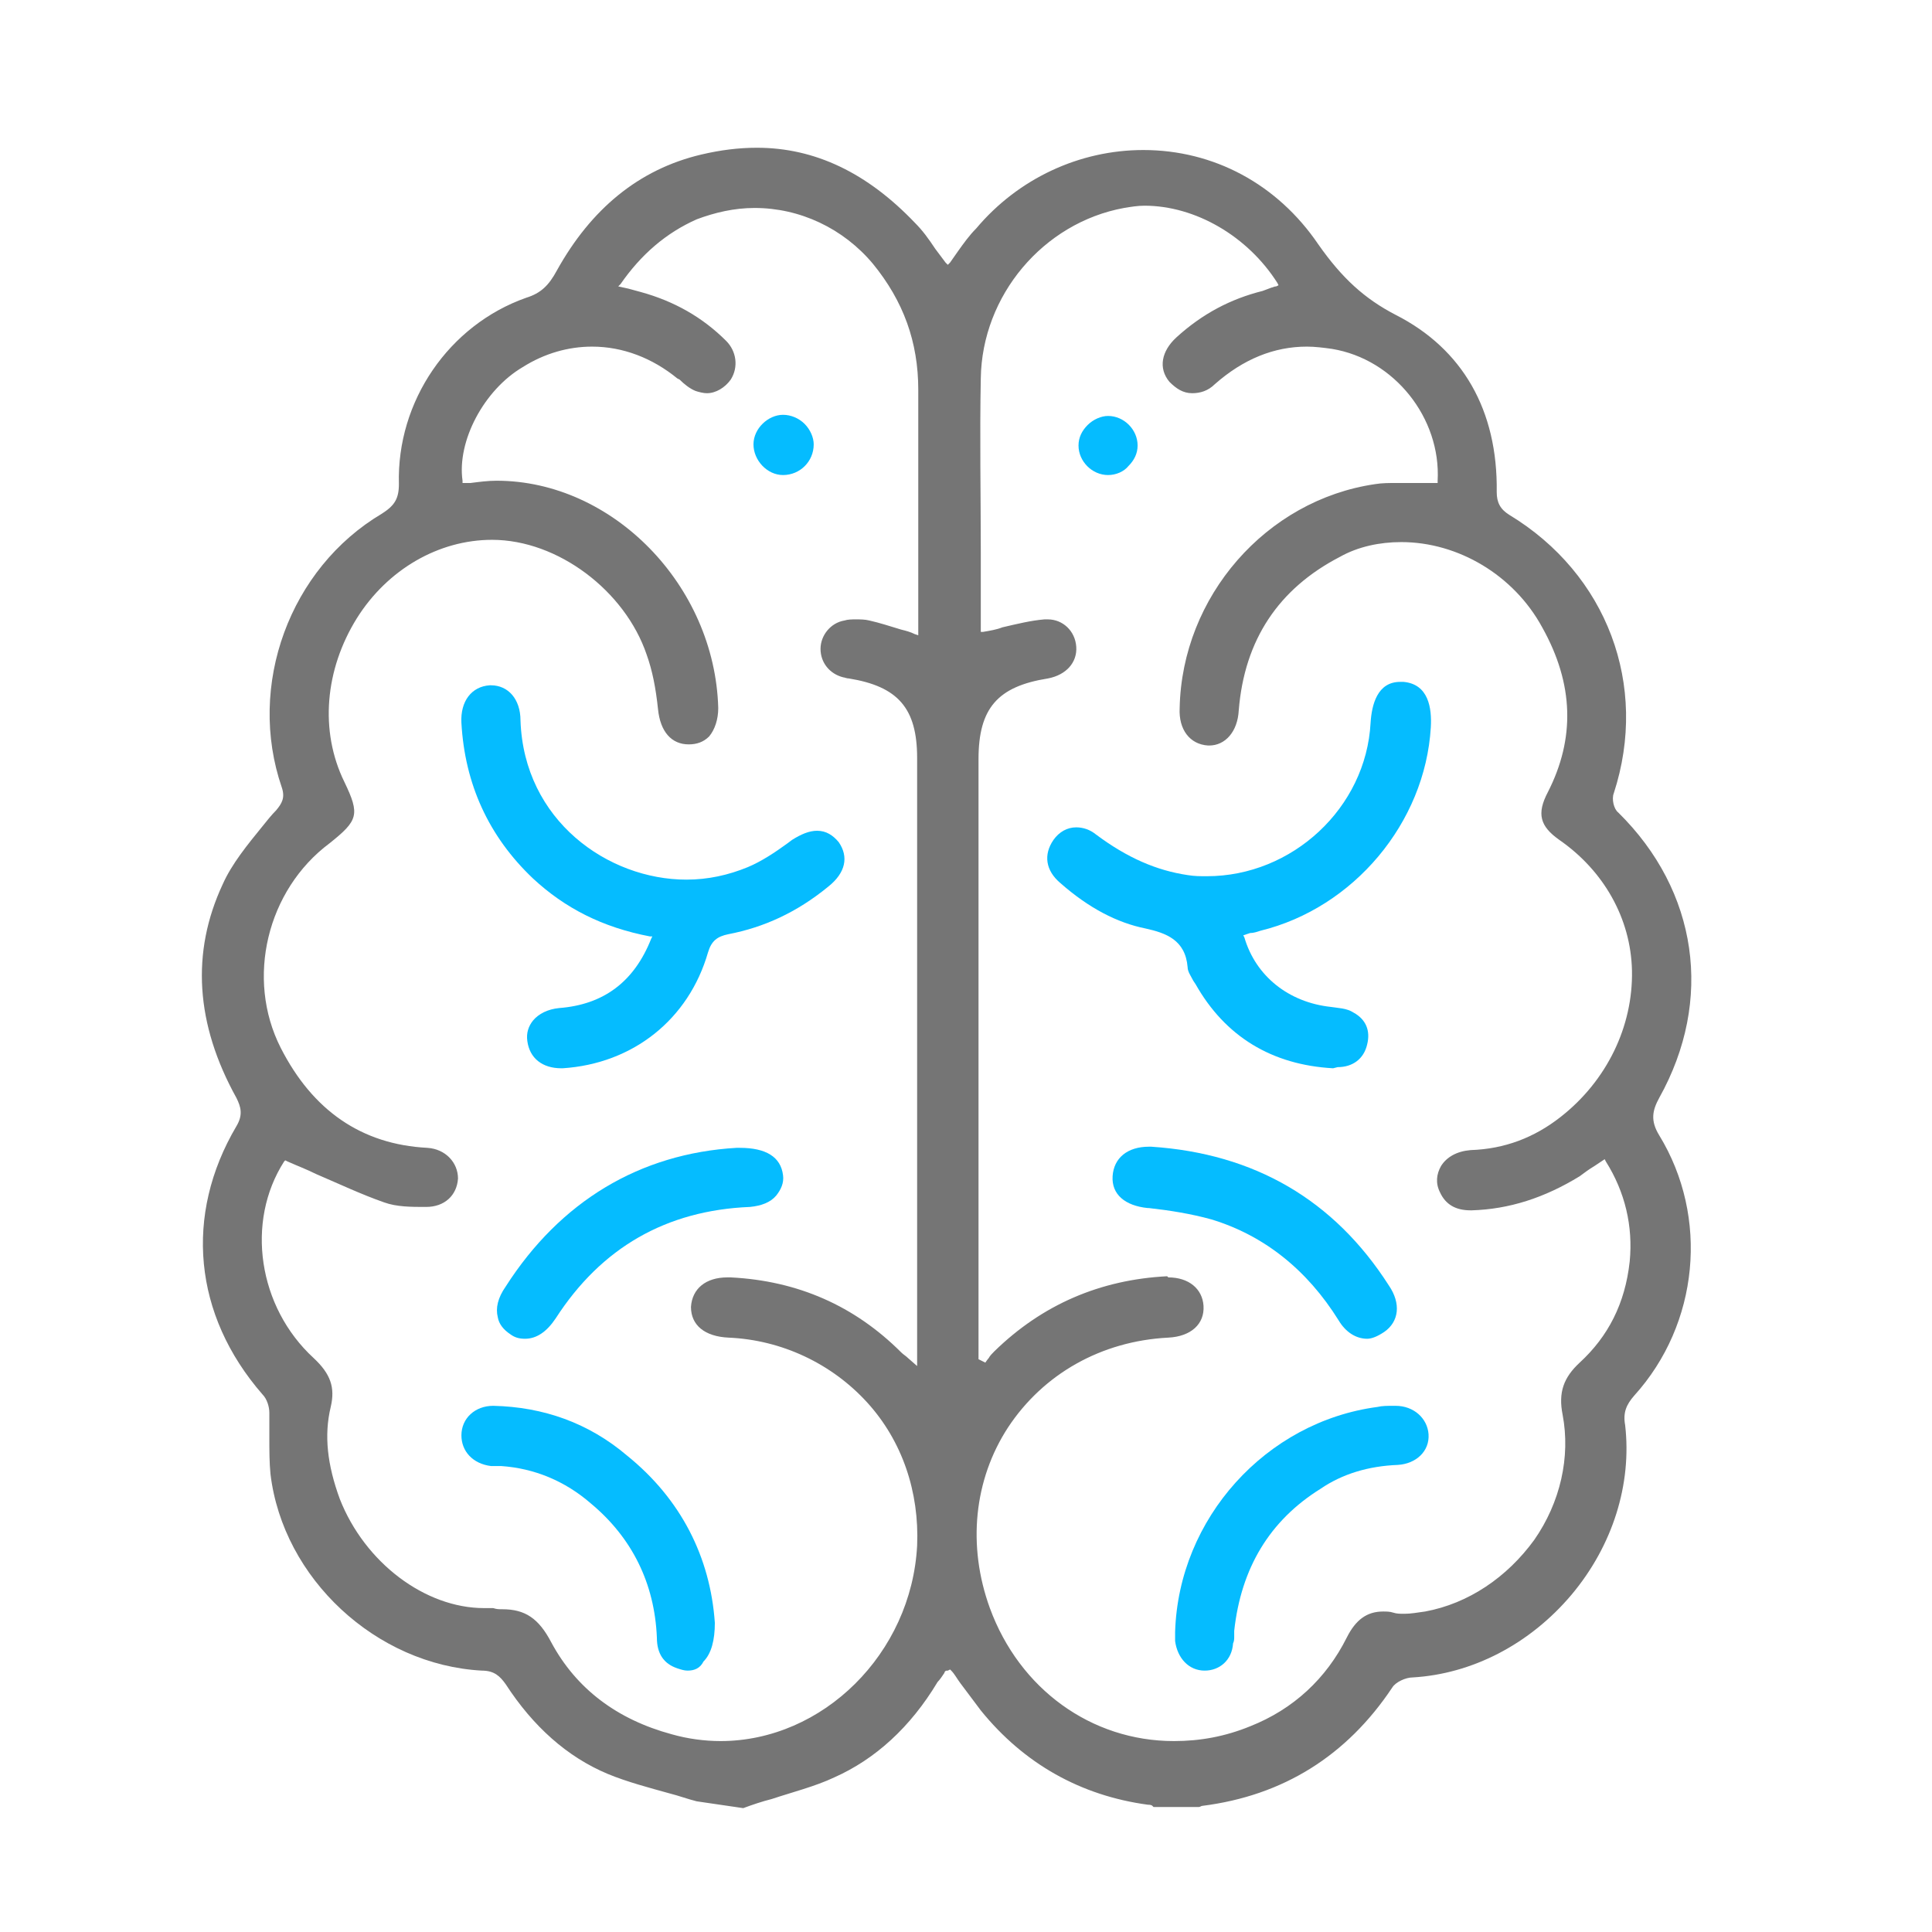<?xml version="1.0" encoding="utf-8"?>
<!-- Generator: Adobe Illustrator 25.2.0, SVG Export Plug-In . SVG Version: 6.00 Build 0)  -->
<svg version="1.1" id="Layer_1" xmlns="http://www.w3.org/2000/svg" xmlns:xlink="http://www.w3.org/1999/xlink" x="0px" y="0px"
	 viewBox="0 0 170 170" style="enable-background:new 0 0 170 170;" xml:space="preserve">
<style type="text/css">
	.st0{fill:#05BCFF;}
	.st1{fill:#757575;}
</style>
<g>
	<g>
		<path class="st1" d="M61.3,158.5c-0.8-0.2-1.6-0.5-2.4-0.7c-1.8-0.5-3.7-1-5.4-1.7c-3.6-1.5-6.6-4.2-9-7.9c-0.5-0.7-1-1.2-2.1-1.2
			c-9.3-0.5-17.5-8.1-18.6-17.3c-0.1-1-0.1-2.1-0.1-3.2c0-0.7,0-1.5,0-2.2c0-0.5-0.2-1.2-0.6-1.6c-6.1-7-6.9-15.8-2.3-23.6
			c0.6-1,0.4-1.7,0-2.5c-3.6-6.5-4-12.8-1.2-18.8c0.8-1.8,2.2-3.5,3.5-5.1c0.4-0.5,0.8-1,1.2-1.4c0.5-0.6,0.8-1.1,0.5-2
			c-3.1-9,0.7-19.3,8.8-24.1c1.1-0.7,1.5-1.3,1.5-2.6c-0.2-7.3,4.4-14,11.2-16.4c1.3-0.4,2-1.1,2.7-2.4c3-5.4,7.2-8.9,12.7-10.2
			c1.7-0.4,3.3-0.6,4.9-0.6c5.1,0,9.7,2.2,13.9,6.6c0.7,0.7,1.2,1.4,1.8,2.3c0.3,0.4,0.6,0.8,0.9,1.2l0.2,0.2l0.2-0.2
			c0.2-0.3,0.5-0.7,0.7-1c0.5-0.7,1-1.4,1.6-2c3.7-4.4,9.1-6.9,14.7-6.9c6.2,0,11.8,3,15.4,8.3c2.1,3,4.1,4.8,6.8,6.2
			c5.9,3,9,8.4,8.9,15.6c0,0.9,0.3,1.5,1.1,2c8.6,5.2,12.3,15,9.2,24.5c-0.2,0.5,0,1.4,0.4,1.7c7,6.9,8.4,16.5,3.6,25.1
			c-0.6,1.1-0.8,2,0,3.3c4.4,7.2,3.5,16.6-2.2,22.9c-0.7,0.8-1,1.5-0.8,2.6c0.6,5.2-1.1,10.6-4.7,14.9c-3.7,4.4-8.8,7-14,7.3
			c-0.6,0-1.5,0.4-1.8,0.9c-4,6-9.6,9.5-16.7,10.4c-0.1,0-0.2,0.1-0.3,0.1l-0.1,0h-3.9c0,0,0,0-0.1-0.1c-0.1-0.1-0.3-0.1-0.4-0.1
			c-5.9-0.8-10.9-3.6-14.7-8.3c-0.6-0.8-1.2-1.6-1.8-2.4c-0.3-0.4-0.5-0.8-0.8-1.1l-0.1-0.1l-0.2,0.1l-0.1,0c-0.1,0-0.2,0.1-0.2,0.2
			c-0.2,0.3-0.4,0.6-0.6,0.8c-2.4,4-5.5,6.8-9.1,8.4c-1.7,0.8-3.7,1.3-5.5,1.9c-0.8,0.2-1.7,0.5-2.5,0.8L61.3,158.5z M44.2,141.6
			c2,0,3.2,0.8,4.3,2.9c2.2,4.1,5.8,6.8,10.6,8.1c1.4,0.4,2.9,0.6,4.3,0.6c9,0,16.8-7.7,17.3-17.2c0.2-4.7-1.3-9.2-4.4-12.6
			c-3.1-3.4-7.5-5.5-12.2-5.7c-2.1-0.1-3.3-1.1-3.3-2.7c0.1-1.6,1.3-2.6,3.2-2.6c0.1,0,0.2,0,0.3,0c5.9,0.3,10.9,2.5,15,6.6
			c0.2,0.2,0.4,0.3,0.6,0.5l0.8,0.7l0-53.5c0-4.4-1.7-6.3-6-7c-0.2,0-0.4-0.1-0.5-0.1c-1.2-0.3-2-1.3-2-2.5c0-1.2,0.9-2.3,2.1-2.5
			c0.3-0.1,0.7-0.1,1-0.1c0.4,0,0.8,0,1.2,0.1c0.9,0.2,1.8,0.5,2.8,0.8c0.4,0.1,0.8,0.2,1.2,0.4l0.3,0.1l0-7.6c0-4.7,0-9.3,0-14
			c0-4.2-1.3-7.8-4-11.1c-2.6-3.1-6.4-4.9-10.4-4.9c-1.8,0-3.5,0.4-5.1,1c-2.7,1.2-4.9,3.1-6.7,5.7l-0.2,0.2l0.9,0.2
			c0.4,0.1,0.7,0.2,1.1,0.3c2.9,0.8,5.4,2.2,7.5,4.3c0.9,0.9,1.1,2.3,0.4,3.4c-0.5,0.7-1.3,1.2-2.1,1.2c-0.3,0-0.7-0.1-1-0.2
			c-0.5-0.2-1-0.6-1.4-1l-0.2-0.1c-2.2-1.8-4.8-2.8-7.5-2.8c-2.1,0-4.2,0.6-6.1,1.8c-3.4,2-5.8,6.5-5.3,10l0,0.2l0.5,0
			c0.1,0,0.1,0,0.2,0c0.8-0.1,1.5-0.2,2.3-0.2c10.2,0,19.2,9.2,19.5,20c0,1-0.3,1.9-0.8,2.5c-0.5,0.5-1.1,0.7-1.8,0.7
			c-1.5,0-2.5-1.1-2.7-3.1c-0.2-1.9-0.5-3.4-1-4.8C55,52,49.1,47.5,43.3,47.5c-4.7,0-9.2,2.6-11.9,6.9c-2.8,4.5-3.3,9.9-1.1,14.4
			c1.4,2.9,1.2,3.4-1.3,5.4c-5.5,4.1-7.4,11.9-4.3,18c2.8,5.5,7.1,8.5,12.9,8.8c1.6,0.1,2.7,1.3,2.7,2.7c-0.1,1.5-1.2,2.5-2.8,2.5
			l-0.1,0c-1.2,0-2.5,0-3.6-0.4c-2-0.7-3.9-1.6-6-2.5c-0.8-0.4-1.6-0.7-2.5-1.1l-0.2-0.1l-0.1,0.1c-3.4,5.3-2.3,12.8,2.6,17.3
			c1.5,1.4,1.9,2.6,1.5,4.3c-0.6,2.5-0.3,5.1,0.8,8.1c2.2,5.6,7.5,9.6,12.7,9.6c0.3,0,0.6,0,0.8,0C43.7,141.6,43.9,141.6,44.2,141.6
			z M102.8,112.4c1.8,0,3,1,3.1,2.5c0.1,1.6-1.1,2.7-3.1,2.8c-5.9,0.3-11,3.2-14.1,7.9c-3,4.6-3.6,10.4-1.6,15.9
			c2.6,7.1,8.9,11.7,16.2,11.7c2.3,0,4.5-0.4,6.7-1.3c3.8-1.5,6.7-4.2,8.5-7.8c0.8-1.6,1.8-2.3,3.2-2.3c0.3,0,0.6,0,0.9,0.1
			c0.3,0.1,0.6,0.1,1,0.1c0.5,0,1.1-0.1,1.8-0.2c3.8-0.7,7.2-3,9.6-6.3c2.3-3.3,3.2-7.3,2.5-11c-0.4-2,0.1-3.3,1.5-4.6
			c2.5-2.3,4-5.2,4.4-8.9c0.3-3.1-0.4-6.1-2.1-8.8l-0.1-0.2l-0.9,0.6c-0.5,0.3-0.9,0.6-1.3,0.9c-3.1,1.9-6.2,2.9-9.5,3l-0.1,0
			c-1.3,0-2.2-0.5-2.7-1.6c-0.4-0.8-0.3-1.6,0.1-2.3c0.5-0.8,1.4-1.3,2.6-1.4c3-0.1,5.6-1.1,7.9-2.9c4.1-3.2,6.4-8,6.3-12.9
			c-0.1-4.6-2.5-8.8-6.4-11.5c-1.7-1.2-2-2.3-1-4.2c2.4-4.7,2.3-9.5-0.5-14.5c-2.5-4.6-7.4-7.5-12.4-7.5c-1.9,0-3.8,0.4-5.4,1.3
			c-5.4,2.8-8.4,7.3-8.9,13.5c-0.1,1.9-1.2,3.1-2.6,3.1l-0.1,0c-1.6-0.1-2.6-1.4-2.5-3.3c0.2-9.8,7.6-18.3,17.2-19.7
			c0.6-0.1,1.2-0.1,1.9-0.1c0.6,0,1.1,0,1.7,0c0.6,0,1.1,0,1.7,0h0.2l0-0.2c0.3-5.5-3.8-10.7-9.3-11.6c-0.7-0.1-1.5-0.2-2.2-0.2
			c-2.9,0-5.6,1.1-8.1,3.3c-0.6,0.6-1.3,0.8-2,0.8c-0.8,0-1.4-0.4-2-1c-1-1.2-0.7-2.7,0.6-3.9c2.3-2.1,4.8-3.4,7.6-4.1
			c0.3-0.1,0.5-0.2,0.8-0.3c0.1,0,0.2-0.1,0.4-0.1l0.2-0.1l-0.1-0.2c-2.6-4.1-7.2-6.8-11.7-6.8c-0.6,0-1.2,0.1-1.8,0.2
			c-7.1,1.3-12.5,7.7-12.6,15c-0.1,5.1,0,10.3,0,15.3c0,2.1,0,4.2,0,6.3c0,0.2,0,0.4,0,0.5l0,0.2l0.2,0c0.6-0.1,1.2-0.2,1.7-0.4
			c1.3-0.3,2.5-0.6,3.7-0.7c0.1,0,0.2,0,0.3,0c1.3,0,2.4,1,2.5,2.4c0.1,1.4-0.9,2.5-2.5,2.8c-4.4,0.7-6.1,2.6-6.1,7.1l0,52.8
			l0.6,0.3c0,0,0.2-0.3,0.3-0.4c0.1-0.2,0.3-0.4,0.5-0.6c4.2-4.1,9.3-6.3,15.2-6.6L102.8,112.4z"/>
	</g>
	<g>
		<path class="st0" d="M49.4,94c-1.7,0-2.8-0.9-3-2.4c-0.1-0.7,0.1-1.3,0.5-1.8c0.5-0.6,1.3-1,2.3-1.1c3.9-0.3,6.6-2.3,8.1-6.1
			l0.1-0.2l-0.2,0c-4.2-0.8-7.5-2.5-10.3-5.1c-3.9-3.7-6-8.3-6.3-13.7c-0.1-1.9,0.9-3.2,2.5-3.3l0.1,0c1.5,0,2.6,1.2,2.6,3.1
			c0.3,8.8,7.7,14,14.6,14c1.9,0,3.7-0.4,5.4-1.1c1.2-0.5,2.4-1.3,3.5-2.1l0.4-0.3c0.8-0.5,1.5-0.8,2.2-0.8c0.8,0,1.4,0.4,1.9,1
			c0.9,1.3,0.6,2.7-0.9,3.9c-2.8,2.3-5.7,3.6-8.8,4.2c-1,0.2-1.5,0.6-1.8,1.6c-1.7,5.9-6.6,9.8-12.8,10.2C49.6,94,49.5,94,49.4,94z"
			/>
	</g>
	<g>
		<path class="st0" d="M60.5,147c-0.3,0-0.6-0.1-0.9-0.2c-1.2-0.4-1.8-1.3-1.8-2.7c-0.2-4.8-2.2-8.8-5.8-11.8c-2.3-2-5-3.1-7.9-3.3
			c-0.1,0-0.2,0-0.4,0c-0.2,0-0.3,0-0.5,0c-1.6-0.2-2.6-1.3-2.6-2.7c0-1.5,1.2-2.6,2.8-2.6c4.4,0.1,8.4,1.5,11.8,4.4
			c4.7,3.8,7.3,8.9,7.7,14.7c0,1.5-0.3,2.7-1,3.4C61.6,146.8,61.1,147,60.5,147z"/>
	</g>
	<g>
		<path class="st0" d="M46.2,117.8c-0.5,0-0.9-0.1-1.3-0.4c-0.6-0.4-1-0.9-1.1-1.5c-0.2-0.8,0-1.7,0.7-2.7
			c4.8-7.5,11.8-11.7,20.3-12.2l0.3,0c2.3,0,3.6,0.8,3.8,2.4c0.1,0.7-0.2,1.3-0.6,1.8c-0.5,0.6-1.3,0.9-2.3,1
			c-7.4,0.3-13.1,3.6-17.1,9.8C48.1,117.2,47.2,117.8,46.2,117.8z"/>
	</g>
	<g>
		<path class="st0" d="M68.9,41.8c-1.4,0-2.6-1.3-2.6-2.7c0-1.4,1.3-2.6,2.6-2.6c0.7,0,1.4,0.3,1.9,0.8c0.5,0.5,0.8,1.2,0.8,1.8
			C71.6,40.6,70.4,41.8,68.9,41.8L68.9,41.8z"/>
	</g>
	<g>
		<path class="st0" d="M117.3,94c-5.4-0.3-9.5-2.8-12.1-7.4l-0.2-0.3c-0.2-0.4-0.5-0.8-0.5-1.2c-0.2-2.4-1.9-3-3.7-3.4
			c-2.5-0.5-5-1.8-7.5-4c-1.3-1.1-1.5-2.5-0.6-3.8c0.5-0.7,1.2-1.1,2-1.1c0.6,0,1.2,0.2,1.7,0.6c2.8,2.1,5.4,3.2,8.1,3.6
			c0.6,0.1,1.1,0.1,1.7,0.1c7.5,0,14-6,14.4-13.5c0.1-1.6,0.6-3.6,2.6-3.6c0.1,0,0.2,0,0.3,0c2.2,0.2,2.5,2.3,2.4,4
			c-0.5,8.4-6.8,15.9-15,17.9c-0.3,0.1-0.6,0.2-0.9,0.2l-0.6,0.2l0.1,0.2c1,3.4,3.9,5.7,7.6,6.1c0.6,0.1,1.4,0.1,2,0.5
			c1.1,0.6,1.5,1.6,1.2,2.8c-0.3,1.3-1.3,2-2.6,2L117.3,94z"/>
	</g>
	<g>
		<path class="st0" d="M106,147c-1.4,0-2.4-1.1-2.6-2.6c0-0.2,0-0.5,0-0.6l0-0.2c0.3-10,8-18.5,17.8-19.8c0.4-0.1,0.9-0.1,1.4-0.1
			l0.2,0c1.6,0,2.8,1.1,2.9,2.5c0.1,1.5-1.1,2.6-2.7,2.7c-2.6,0.1-4.9,0.8-6.8,2.1c-4.5,2.8-7,7-7.6,12.5c0,0.2,0,0.3,0,0.5
			c0,0.2,0,0.4-0.1,0.6C108.4,146.1,107.3,147,106,147L106,147z"/>
	</g>
	<g>
		<path class="st0" d="M120.3,117.8c-1,0-1.9-0.6-2.5-1.6c-2.8-4.5-6.6-7.5-11.2-8.9c-1.8-0.5-3.7-0.8-5.5-1l-0.1,0
			c-2-0.2-3.2-1.2-3.1-2.8c0.1-1.6,1.3-2.6,3.2-2.6l0.2,0c9.1,0.6,16.1,4.7,20.9,12.2c1.1,1.6,0.9,3.2-0.4,4.1
			C121.2,117.6,120.7,117.8,120.3,117.8z"/>
	</g>
	<g>
		<path class="st0" d="M97.5,41.8c-1.4,0-2.6-1.2-2.6-2.6c0-0.7,0.3-1.3,0.8-1.8c0.5-0.5,1.2-0.8,1.8-0.8c1.4,0,2.6,1.2,2.6,2.6
			c0,0.7-0.3,1.3-0.8,1.8C98.9,41.5,98.2,41.8,97.5,41.8L97.5,41.8z"/>
	</g>
</g>
</svg>
